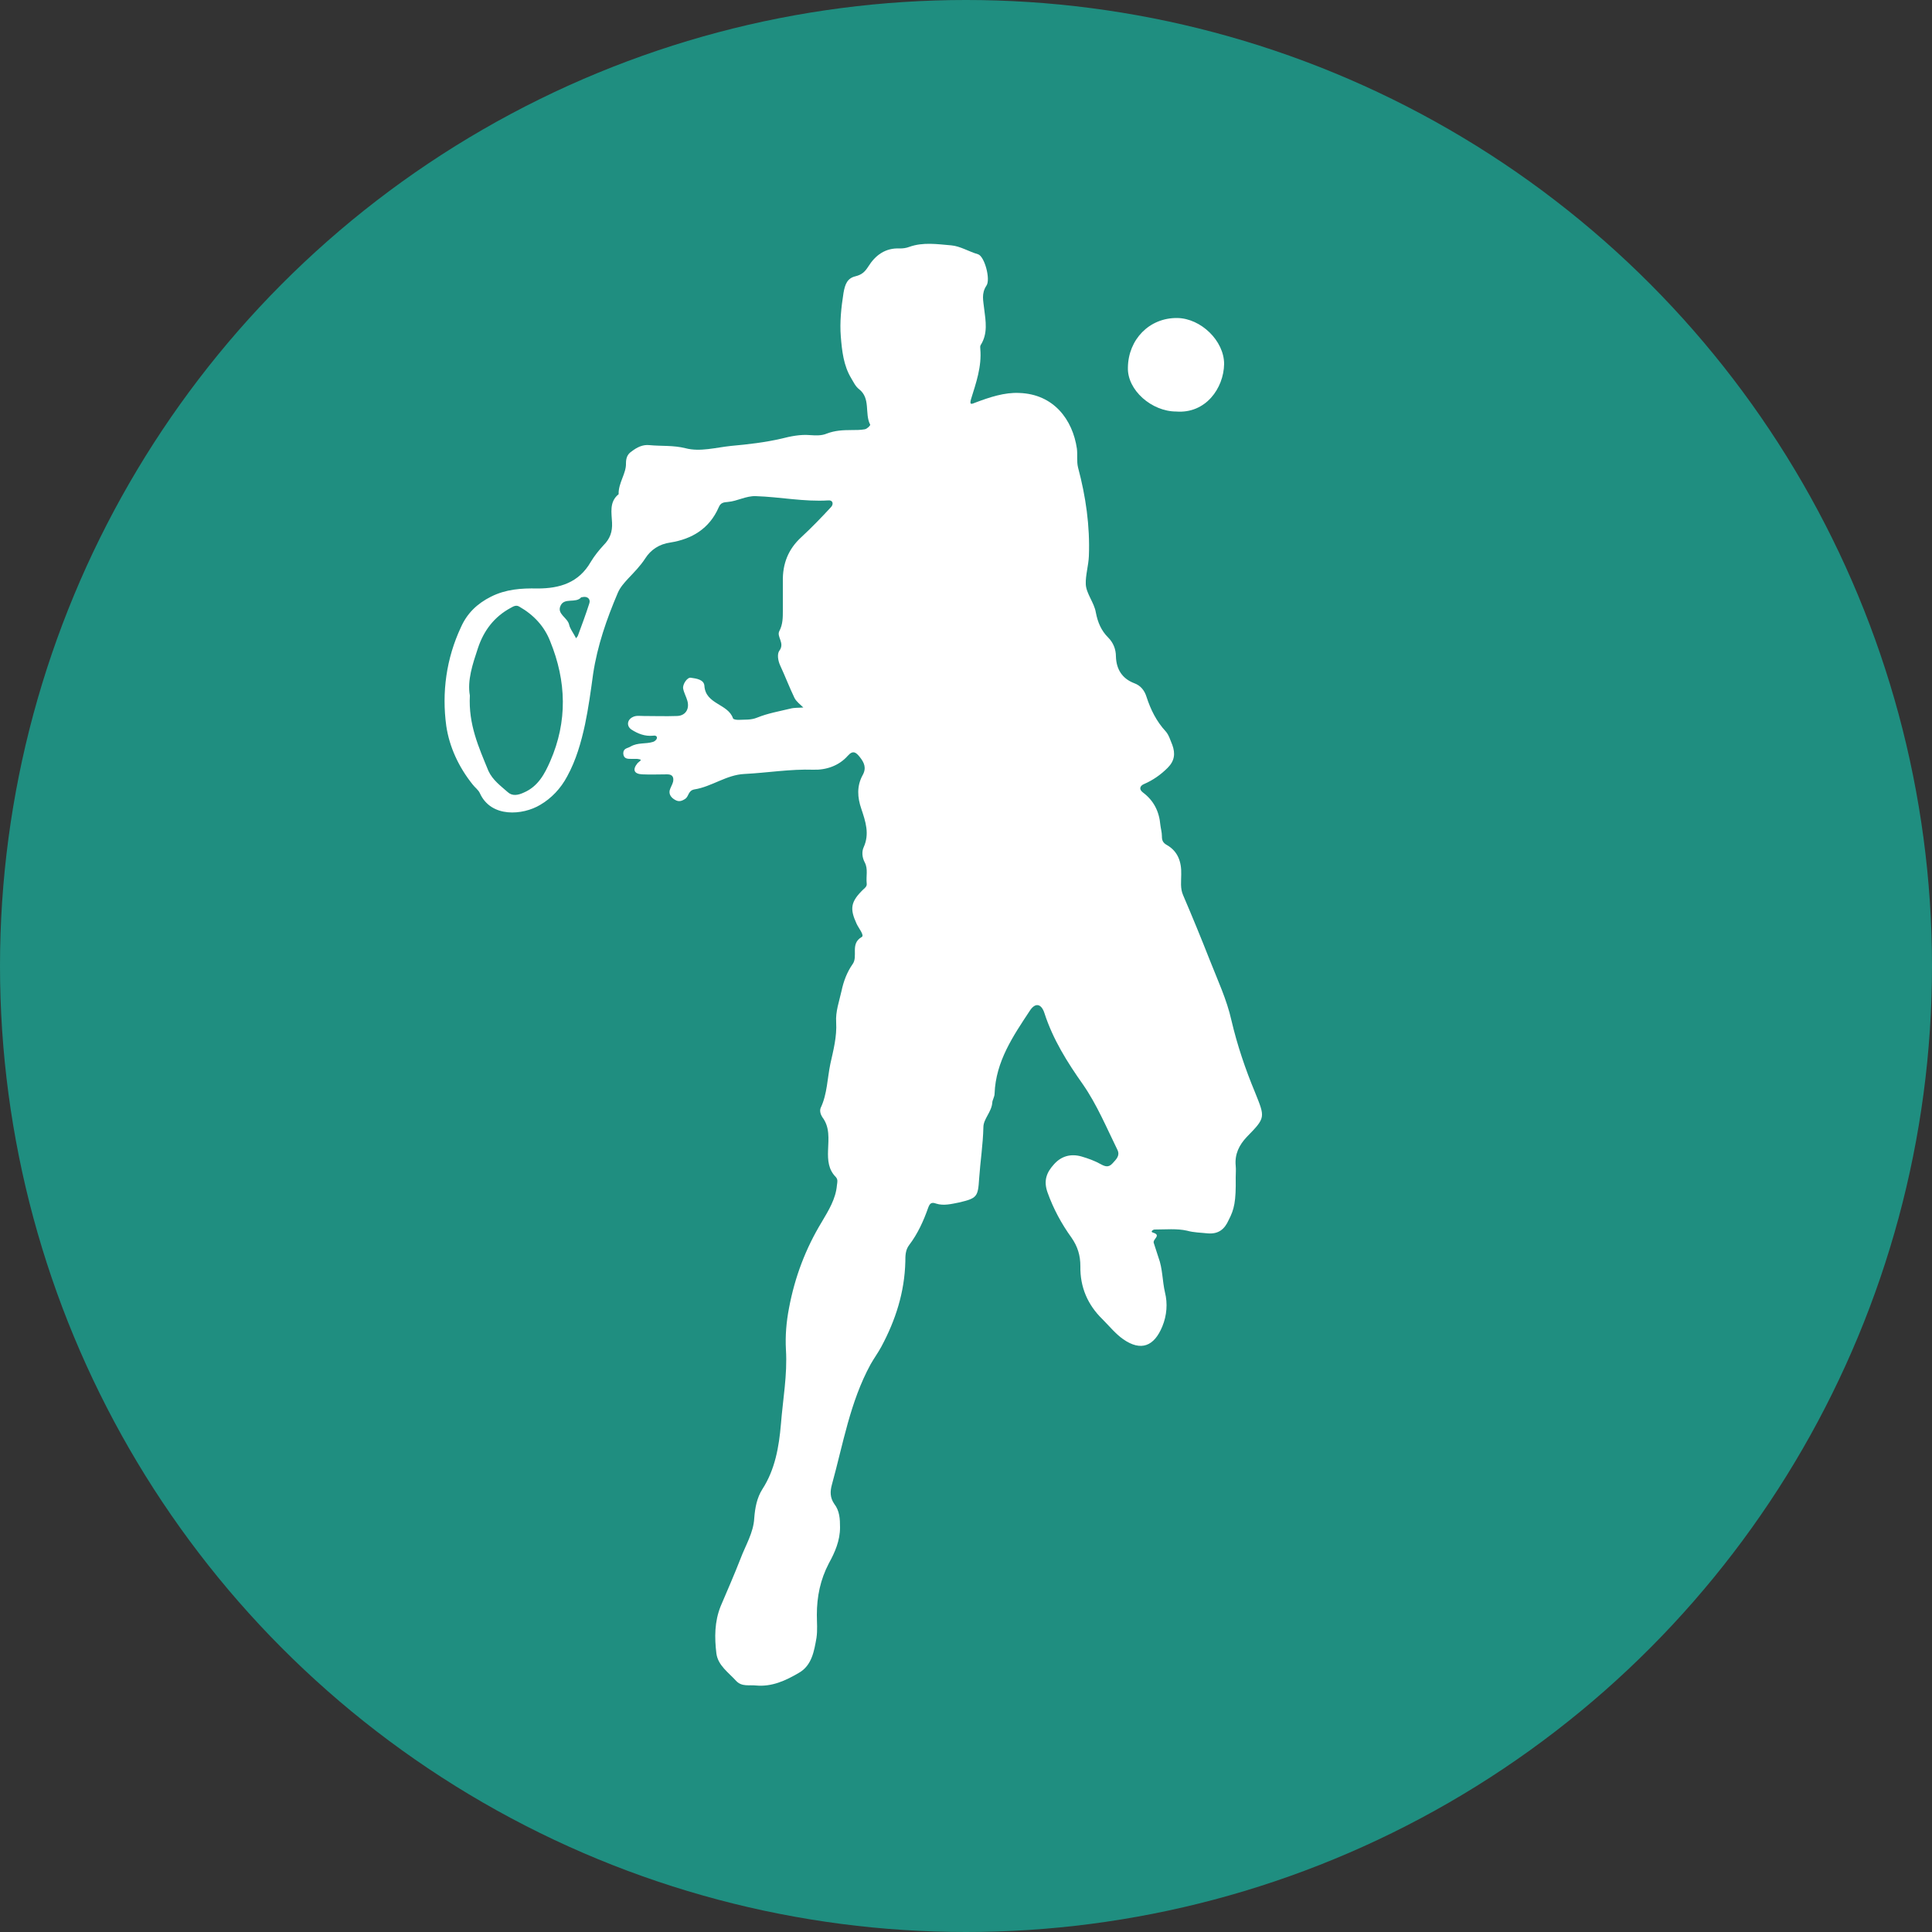 <?xml version="1.0" encoding="utf-8"?>
<!-- Generator: Adobe Illustrator 24.3.0, SVG Export Plug-In . SVG Version: 6.00 Build 0)  -->
<svg version="1.1" id="Camada_1" xmlns="http://www.w3.org/2000/svg" xmlns:xlink="http://www.w3.org/1999/xlink" x="0px" y="0px"
	 viewBox="0 0 500 500" style="enable-background:new 0 0 500 500;" xml:space="preserve">
<rect x="0" y="0" width="500" height="500" fill="#333333" stroke="none"/>
<style type="text/css">
	.st0{fill:#1F8E80;}
	.st1{fill:#FFFFFF;}
</style>
<circle class="st0" cx="250" cy="250" r="250"/>
<g>
	<path class="st1" d="M319.8,304.7c0-1,0.1-2,0-3c-0.3-3,0.9-5.4,2.9-7.5c4.9-5,4.7-5,2.1-11.5c-2.5-6-4.6-12.2-6.1-18.6
		c-1.2-5.4-3.6-10.5-5.6-15.6c-2.2-5.6-4.5-11.2-6.9-16.8c-0.8-1.8-0.5-3.6-0.5-5.4c0.1-3.3-0.9-6-3.7-7.6c-1.1-0.6-1.3-1.3-1.3-2.3
		c0-1-0.3-2-0.4-2.9c-0.3-3.5-1.7-6.3-4.5-8.4c-1.2-0.9-0.7-1.8,0.3-2.2c2.3-1,4.3-2.4,6.1-4.2c1.8-1.8,2-3.7,1.2-5.9
		c-0.5-1.2-0.9-2.6-1.7-3.5c-2.4-2.6-3.9-5.6-5-9c-0.5-1.6-1.5-2.9-3.2-3.5c-3.1-1.2-4.6-3.6-4.7-6.9c0-1.9-0.7-3.6-2-4.9
		c-1.8-1.8-2.7-3.9-3.2-6.5c-0.4-2.5-2.5-4.9-2.6-7.3c-0.1-2.3,0.7-4.8,0.8-7.3c0.3-7.8-0.8-15.4-2.8-22.9c-0.4-1.6-0.1-3.3-0.3-4.9
		c-1.1-7.5-6-14.1-14.9-14.4c-3.8-0.2-7.7,1.1-11.4,2.5c-0.8,0.3-1.6,0.8-1.1-0.9c1.3-4.2,2.8-8.4,2.4-13c0-0.3-0.1-0.7,0.1-1
		c1.9-3,1.3-6.2,0.9-9.4c-0.2-2-0.8-3.9,0.6-6c1.1-1.6-0.5-7.6-2.2-8.1c-2.4-0.7-4.6-2.1-6.9-2.3c-3.6-0.3-7.3-0.9-10.9,0.4
		c-0.8,0.3-1.6,0.4-2.4,0.4c-3.8-0.2-6.4,1.8-8.2,4.7c-0.9,1.4-1.7,2.1-3.3,2.5c-2.1,0.5-2.7,2-3.1,4.3c-0.6,3.8-1,7.6-0.7,11.3
		c0.3,3.7,0.7,7.5,2.7,10.8c0.6,1,1.1,2.1,2,2.8c3.1,2.4,1.4,6.3,2.9,9.2c0.1,0.2-0.8,1.1-1.4,1.2c-1.1,0.2-2.3,0.2-3.5,0.2
		c-2.1,0-4.2,0.1-6.3,0.9c-1.4,0.6-2.9,0.5-4.5,0.4c-2.3-0.2-4.9,0.3-7.2,0.9c-4.3,1-8.7,1.5-13.1,1.9c-3.9,0.4-8,1.6-11.8,0.6
		c-3.2-0.8-6.2-0.5-9.3-0.8c-1.8-0.2-3.3,0.6-4.6,1.6c-0.9,0.6-1.5,1.4-1.5,3.1c0.1,2.6-2,5.1-1.9,8c-2.5,2-1.8,4.9-1.7,7.4
		c0.1,2.3-0.5,4.1-2.2,5.8c-1.2,1.3-2.4,2.8-3.3,4.3c-3.1,5.4-8,6.9-13.8,6.9c-4.2-0.1-8.2,0.2-12,2.1c-3.6,1.8-6.2,4.3-7.8,7.9
		c-3.8,8.1-5,16.9-3.8,25.6c0.8,5.4,3.2,10.6,6.8,15.1c0.6,0.8,1.5,1.4,1.9,2.3c2.9,6.4,11.1,5.7,15.6,3c2.9-1.7,5.3-4.2,7-7.4
		c2.3-4.2,3.6-8.8,4.6-13.4c0.9-4.3,1.5-8.7,2.1-13.1c1.1-7.3,3.5-14.2,6.4-21c0.6-1.4,1.6-2.5,2.6-3.6c1.6-1.7,3.2-3.3,4.5-5.3
		c1.4-2.2,3.6-3.7,6.5-4.1c5.6-0.9,10.1-3.6,12.5-9.1c0.5-1.2,1.2-1.3,2.4-1.4c2.4-0.2,4.7-1.6,7.2-1.5c6.3,0.2,12.5,1.5,18.8,1.1
		c1.1-0.1,1.4,0.9,0.7,1.7c-2.5,2.7-5,5.3-7.7,7.8c-3.4,3.1-4.9,6.9-4.8,11.5c0,2.5,0,5,0,7.5c0,1.8,0,3.6-0.9,5.3
		c-0.8,1.5,1.5,3.1,0,5.1c-0.6,0.8-0.4,2.5,0.2,3.8c1.3,2.8,2.4,5.7,3.7,8.4c0.5,1,1.5,1.7,2.3,2.5c-1.1,0.1-2.3,0-3.4,0.3
		c-2.9,0.7-5.8,1.2-8.5,2.3c-1.7,0.7-3.2,0.5-4.9,0.6c-0.5,0-1.3-0.1-1.4-0.4c-1.3-3.8-7.1-3.6-7.4-8.4c-0.1-1.6-2-1.9-3.5-2.1
		c-0.9-0.2-2.2,1.7-2,2.8c0.2,1.1,0.8,2.1,1.1,3.2c0.6,2.2-0.6,3.9-2.8,3.9c-2.8,0.1-5.7,0-8.5,0c-1,0-2-0.2-2.9,0.3
		c-1.4,0.7-1.6,2.3-0.3,3.2c1.7,1.1,3.5,1.8,5.6,1.6c0.4-0.1,1.1,0,1,0.6c0,0.4-0.6,0.9-1,1c-1.9,0.6-3.9,0.1-5.8,1.2
		c-0.8,0.5-1.9,0.4-1.9,1.8c0.1,1.4,1.1,1.4,2.1,1.4c0.5,0,1,0,1.5,0c1.6,0.2,0.8,0.4,0.1,1.1c-1.4,1.7-0.9,2.8,1.2,2.9
		c2.2,0.1,4.3,0,6.5,0c1.4,0,1.7,0.8,1.5,1.9c-0.2,0.8-0.7,1.5-0.9,2.3c-0.2,1.1,0.5,1.9,1.4,2.4c1,0.6,1.8,0.3,2.7-0.3
		c0.9-0.7,0.7-2.1,2.3-2.4c4.5-0.7,8.3-3.8,13-4c5.9-0.3,11.8-1.3,17.8-1.1c3.3,0.1,6.6-1,8.9-3.6c1.4-1.6,2.2-0.8,3.1,0.3
		c1.2,1.5,1.8,2.9,0.7,4.8c-1.5,2.8-1.3,5.7-0.3,8.6c1.1,3.3,2.2,6.5,0.6,10c-0.5,1.1-0.4,2.6,0.3,3.9c0.9,1.7,0.3,3.6,0.5,5.4
		c0.1,0.7-0.3,1.1-0.9,1.6c-3.3,3.2-3.5,5-1.7,8.9c0.5,1.1,2.1,3,1.3,3.4c-3.1,1.8-0.8,5-2.4,7.1c-1.4,2-2.3,4.4-2.8,6.8
		c-0.6,2.7-1.6,5.4-1.4,8.2c0.2,3.7-0.7,7.1-1.5,10.7c-0.8,3.8-0.8,7.8-2.5,11.4c-0.3,0.7-0.1,1.6,0.4,2.4c2,2.6,1.6,5.6,1.5,8.6
		c-0.1,2.6,0.1,5,2,6.9c0.6,0.7,0.4,1.3,0.3,2.1c-0.3,3.6-2.2,6.6-3.9,9.5c-4.2,6.9-7,14.3-8.5,22.3c-0.7,3.6-1,7.2-0.8,10.8
		c0.4,6.5-0.8,12.9-1.3,19.3c-0.5,5.8-1.5,11.7-4.8,16.8c-1.4,2.2-1.9,4.8-2.1,7.5c-0.2,3.8-2.3,7.1-3.6,10.6
		c-1.6,4.1-3.4,8.2-5.1,12.2c-1.6,4-1.6,8.1-1.1,12.2c0.4,3.1,3.1,4.9,5.1,7.1c1.5,1.6,3.4,1,5.1,1.2c4.2,0.4,7.8-1.3,11.2-3.3
		c3.3-1.9,3.9-5.6,4.5-9c0.3-2,0.1-4,0.1-6c0-4.7,0.9-9.1,3.1-13.3c1.6-2.9,2.9-5.9,2.9-9.3c0-2.2-0.1-4.3-1.5-6.1
		c-1.1-1.6-1.1-3.2-0.6-5c2.9-10.5,4.7-21.4,10-31.1c0.9-1.6,2-3.1,2.8-4.6c3.7-6.9,6-14.1,6.2-22c0-1.5,0-3,1-4.3
		c2.2-2.9,3.7-6.2,4.9-9.6c0.4-1.1,0.8-1.6,2.1-1.1c1.9,0.6,3.9,0.1,5.9-0.3c4.7-1.1,4.9-1.5,5.2-6.2c0.3-4.4,1-8.8,1.1-13.3
		c0-2.1,2.1-3.9,2.3-6.3c0-0.7,0.6-1.5,0.6-2.4c0.3-8.3,4.8-14.9,9.1-21.4c1.4-2.2,3-1.9,3.8,0.6c2.2,6.8,5.9,12.7,10,18.5
		c3.6,5.2,6.1,11.2,8.9,16.9c0.7,1.5-0.3,2.4-1.3,3.5c-1,1.1-1.9,0.8-3,0.2c-1.6-0.9-3.3-1.5-5-2c-2.8-0.8-5.3-0.1-7.2,2.1
		c-1.8,2-2.7,4.1-1.6,7.2c1.5,4.2,3.6,8.1,6.2,11.7c1.6,2.3,2.3,4.6,2.3,7.4c-0.1,5.4,1.9,10,5.7,13.7c1.8,1.8,3.4,3.8,5.4,5.2
		c4.6,3.2,8,1.8,10.1-3.3c1.2-2.9,1.4-6,0.7-8.8c-0.7-3-0.6-6.2-1.7-9.1c-0.4-1.2-0.8-2.5-1.2-3.7c-0.4-1,2.1-2-0.2-2.7
		c-0.8-0.2,0-0.8,0.4-0.8c2.8,0,5.8-0.3,8.4,0.3c1.8,0.5,3.6,0.5,5.4,0.7c2.7,0.2,4.3-1,5.4-3.5C319.4,313,319.9,311,319.8,304.7z
		 M121.6,180c-0.7-3.9,0.7-8.1,2.1-12.3c1.5-4.5,4.2-8.1,8.5-10.4c0.7-0.4,1.4-0.8,2.2-0.3c3.7,2.1,6.5,5.1,8,9
		c4.2,10.3,4.5,20.7,0,31c-1.4,3.2-3.1,6.5-6.8,8.1c-1.5,0.7-3,1-4.2-0.1c-1.8-1.6-3.9-3.1-5-5.5C123.9,193.4,121.2,187.5,121.6,180
		z M149.1,165.2c-0.2-0.3-0.3-0.6-0.5-0.9c-0.5-0.9-1.1-1.7-1.3-2.6c-0.4-1.9-3.3-2.8-2.2-5c1-2.1,3.9-0.5,5.3-2.1
		c0.1-0.1,0.3,0,0.5-0.1c1.2-0.2,2,0.6,1.6,1.7c-0.9,2.8-1.9,5.5-2.9,8.2C149.5,164.8,149.2,164.9,149.1,165.2z"/>
	<path class="st1" d="M304.4,106.5c7.6,0.6,12.3-6,12.4-12.3c0-6-6-11.8-12.1-11.9c-7.3-0.1-12.7,5.6-12.8,12.8
		C291.7,101,298.1,106.5,304.4,106.5z"/>
</g>
</svg>
